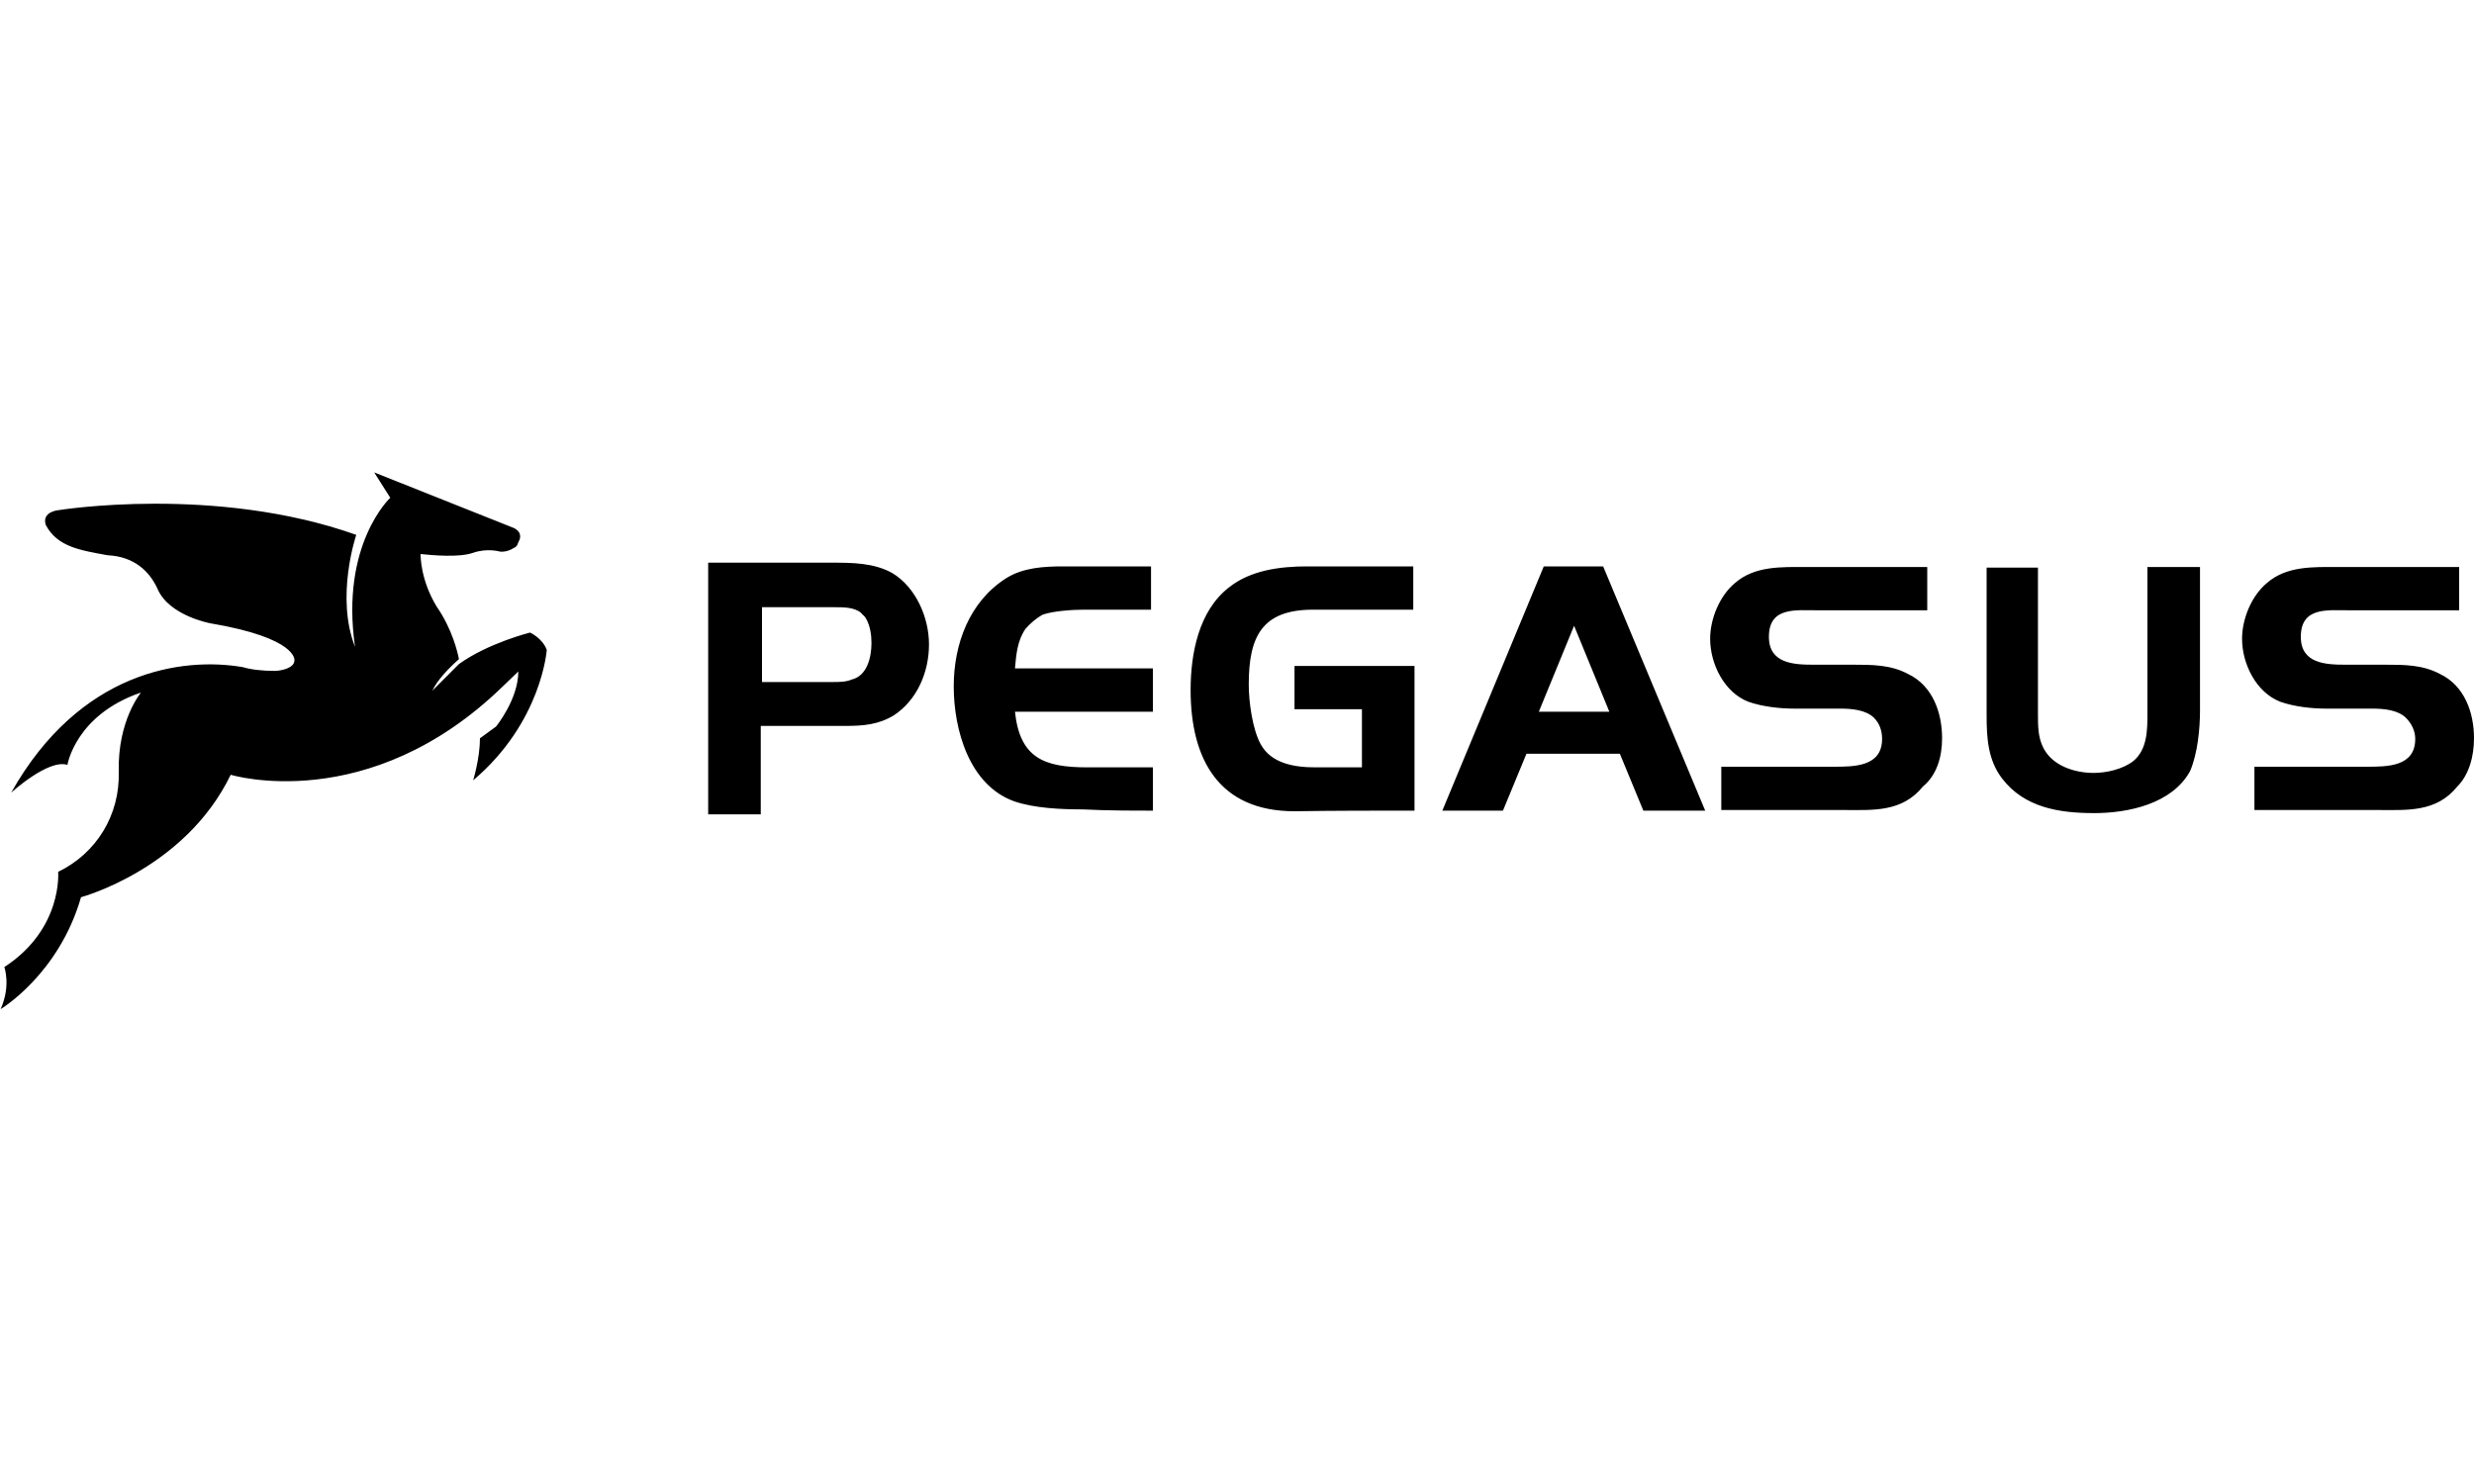 <svg xmlns="http://www.w3.org/2000/svg" width="400" height="240" viewBox="0 0 400 240"><path d="M85.7 102.3s-6.8 1.7-11.5 5.1l-4.3 4.3c.8-1.7 2.6-3.6 4.3-5.1-.2-1.1-1.1-4.9-3.6-8.5C68 93.8 68 90 68 89.6c1.9.2 6.2.6 8.5-.2s4.3-.2 4.3-.2 1.1.2 2.3-.6c.6-.2.6-.8.8-1.1 0 0 .8-1.3-.8-2.1l-22.6-9 2.6 4.1S55 88 57.4 104.6c-3.2-8.1.2-18.1.2-18.1-22.8-8.1-48.1-4-48.1-4s-2.8.2-2.1 2.4c1.9 3.6 5.7 4.1 10 4.9 4.3.2 6.8 2.6 8.1 5.5 1.9 4.3 8.5 5.5 8.5 5.5 14.2 2.4 13.6 6 13.6 6 0 1.3-2.3 1.7-3.2 1.7-1.9 0-3.8-.2-5.1-.6-9.8-1.7-26.4.6-37.5 20.3 0 0 6-5.5 9.1-4.5 0 0 1.3-8.1 11.9-11.7 0 0-3.8 4.5-3.6 12.8.2 7-3.6 13.2-9.8 16.2 0 0 .8 9.2-8.7 15.4 0 0 1.1 3-.6 6.8 0 0 9.4-5.6 13-18.1 0 0 16.8-4.5 24.2-19.8 0 0 22.3 6.8 44-14.3l2.5-2.4c0 4.5-3.6 8.9-3.6 8.9l-2.6 1.9c0 3.2-1.1 6.8-1.1 6.8 11.1-9.4 11.9-21.1 11.9-21.1-.7-1.9-2.7-2.8-2.7-2.8zM140.9 104c0-1.3-.2-2.8-.9-4-.2-.4-.6-.6-.8-.9-1.1-.9-2.8-.9-4.3-.9h-11.7v12.1h11.5c.9 0 2.1 0 3-.4 2.5-.6 3.2-3.6 3.2-5.9zm9.3.2c0 4.5-1.9 9-5.7 11.5-2.5 1.5-4.9 1.7-7.9 1.7H123v14.3h-8.5V91h20c3.2 0 6.8 0 9.8 1.7 3.8 2.3 5.9 7.2 5.9 11.5zM260.2 115.1l-5.7-13.9-5.7 13.9h11.4zm15.5 16h-10l-3.8-9.2h-15.1l-3.8 9.2h-9.8l16.4-39.5h9.6l16.5 39.5zM228.7 131.1v-23.4h-19.4v7h10.9v9.4h-7.5c-3.4 0-7.2-.6-8.9-3.8-1.3-2.4-1.9-6.8-1.9-9.6 0-7.7 2.1-12.1 10.4-12.1h16.2v-7h-17.2c-4.3 0-9.1.6-12.6 3.4-4.9 3.8-6.2 10.7-6.2 16.6 0 11.1 4.5 19.6 16.8 19.6 6.5-.1 13-.1 19.4-.1zM186.4 131.1v-7h-10.6c-7 0-10.9-1.5-11.7-9h22.3v-7h-22.3c.2-2.3.4-4.5 1.7-6.4.8-.9 1.7-1.7 2.8-2.3 1.7-.6 4.9-.8 6.6-.8h10.9v-7h-14.3c-3 0-6.4.2-9.1 1.9-6 3.8-8.5 10.7-8.5 17.5 0 7 2.5 16 9.8 18.6 3.2 1.1 7.5 1.3 11.1 1.3 4 .2 7.7.2 11.3.2zM314 119.4c0-4.1-1.5-8.5-5.5-10.4-2.8-1.5-5.8-1.5-8.9-1.5h-6.4c-3.2 0-7.2-.2-7.2-4.5 0-4.9 4.3-4.3 7.9-4.3h17.7v-7H292c-4 0-8.3-.2-11.5 2.6-2.5 2.1-4 5.8-4 9 0 4.1 2.3 8.7 6.2 10.2 2.3.8 5.1 1.1 7.4 1.1h7.4c1.9 0 4.2.2 5.5 1.5.9.9 1.3 2.1 1.3 3.4 0 4.5-4.5 4.5-7.9 4.5h-18.1v7h19.8c4.7 0 9.4.4 12.8-3.8 2.3-1.9 3.1-4.9 3.1-7.8zM355.7 114.9V91.7h-8.5v23.7c0 2.6 0 5.8-2.3 7.7-1.7 1.3-4.3 1.9-6.4 1.9-3 0-6.6-1.1-8.1-4-.9-1.7-.9-3.6-.9-5.5V91.8h-8.3v23.9c0 3.6.2 7.2 2.5 10.2 3.6 4.7 9.2 5.6 14.9 5.6 5.5 0 12.6-1.5 15.5-6.8 1.2-2.8 1.6-6.8 1.6-9.8zM400 119.4c0-4.1-1.5-8.5-5.5-10.4-2.8-1.5-5.8-1.5-8.9-1.5h-6.4c-3.2 0-7.2-.2-7.2-4.5 0-4.9 4.3-4.3 7.9-4.3h17.7v-7H378c-4 0-8.3-.2-11.5 2.6-2.5 2.1-4 5.8-4 9 0 4.1 2.3 8.7 6.2 10.2 2.3.8 5.1 1.1 7.4 1.1h7.4c1.9 0 4.2.2 5.5 1.5.9.9 1.5 2.1 1.5 3.4 0 4.5-4.5 4.5-7.9 4.5h-18.1v7h20c4.7 0 9.4.4 12.8-3.8 1.9-1.9 2.7-4.9 2.7-7.8z"/></svg>